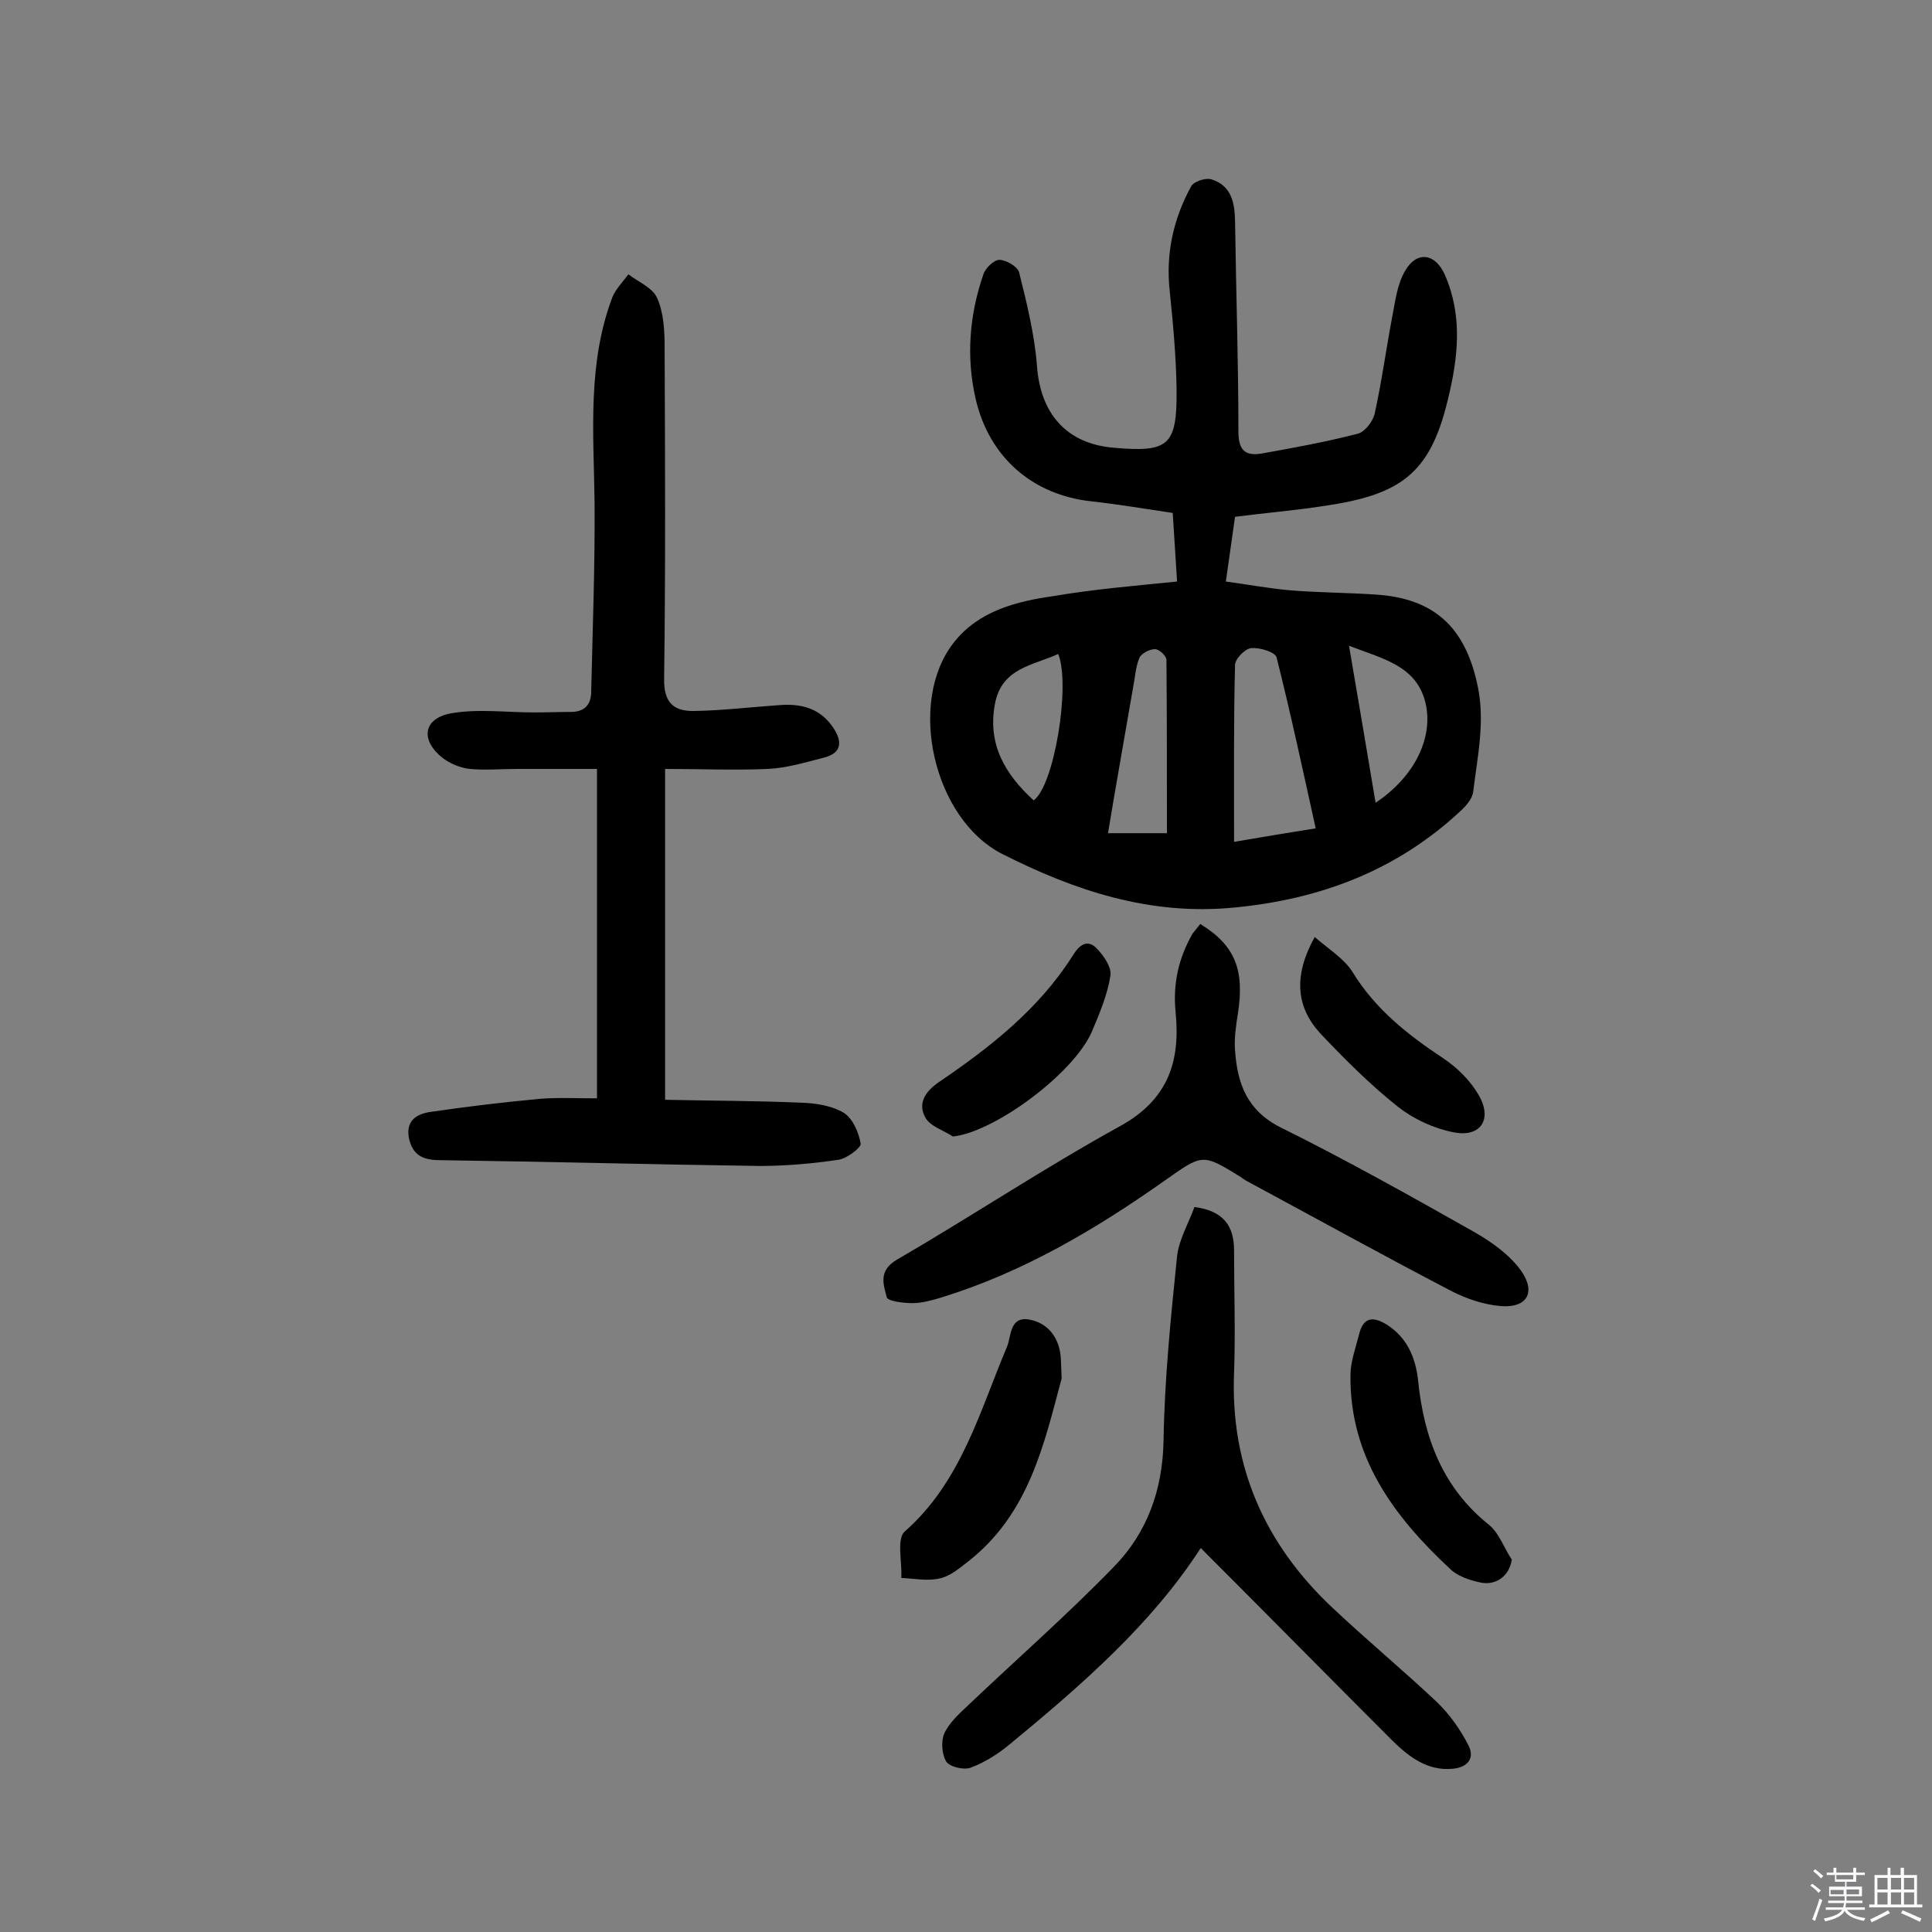<svg enable-background="new 0 0 400 400" viewBox="0 0 400 400" xmlns="http://www.w3.org/2000/svg"><rect x="0" y="0" width="400" height="400" fill="#808080" stroke="none"/><path d="m374.8 390.4.4-.4c.7.5 1.3 1 1.8 1.4l-.5.5c-.5-.6-1.1-1.1-1.7-1.5zm1 7.3-.6-.3c.5-1.4 1.1-2.8 1.5-4.3.2.1.4.2.6.3-.5 1.3-1 2.8-1.5 4.3zm-.4-10.3.4-.4c.4.3 1 .8 1.7 1.4l-.5.5c-.4-.5-1-1-1.6-1.5zm2.5.3h1.7v-1h.6v1h3.5v-1h.6v1h1.8v.5h-1.8v1.4h-2v1h3.2v2h-3.2v.9h3.3v.5h-3.4c0 .3-.1.6-.1.9h4v.5h-3.7c.7.9 1.9 1.5 3.8 1.7-.1.2-.2.4-.3.6-2.1-.4-3.5-1.1-4-2.1-.4 1-1.8 1.7-4 2.2-.1-.2-.2-.4-.3-.6 2.1-.4 3.4-1 3.8-1.8h-3.4v-.5h3.6c.1-.3.1-.6.2-.9h-3.3v-.5h3.4c0-.3 0-.6 0-.9h-3.2v-2h3.3v-1h-2.1v-1.4h-1.7v-.5zm1.1 3.5v1h2.7c0-.3 0-.4 0-.4 0-.1 0-.2 0-.2 0-.1 0-.2 0-.3h-2.7zm1.2-3v.9h3.5v-.9zm4.7 3h-2.6v.6.4h2.6z" fill="#fbfafc"/><path d="m393.6 386.7h.6v1.5h2.7v6.1h1.1v.6h-11v-.6h1.1v-6.1h2.7v-1.5h.6v1.5h2.1v-1.5zm-2.7 8.8.4.6c-1.2.6-2.5 1.3-3.8 1.9-.1-.2-.2-.4-.3-.6 1.2-.6 2.5-1.2 3.7-1.9zm-2.2-6.7v2.4h2.1v-2.4zm0 3v2.5h2.1v-2.5zm2.8-3v2.4h2.1v-2.4zm0 3v2.5h2.1v-2.5zm6 6.1c-1.4-.7-2.7-1.3-3.9-1.8l.3-.6c1.5.6 2.7 1.2 3.9 1.7zm-1.2-9.1h-2.1v2.4h2.1zm-2.1 3v2.5h2.1v-2.5z" fill="#fbfafc"/><g fill="#010000"><path d="m243.7 120.4c-.3-4.6-.6-9.4-.9-14.2-6-.9-11.4-1.8-16.8-2.4-12.2-1.3-21.2-9.1-24-21.2-2-8.7-1.3-17.4 1.6-25.8.4-1.3 2.2-3 3.3-3 1.4 0 3.8 1.4 4.1 2.6 1.6 6.4 3.2 12.9 3.7 19.4.7 9.8 6.1 16.1 15.9 16.9 11.3 1 13.1-.4 13-11.9-.1-6.8-.7-13.6-1.4-20.3-.9-7.9.7-15.1 4.4-21.9.5-1 2.9-1.8 4.1-1.5 4.1 1.2 4.9 4.6 5 8.4.2 14.6.7 29.2.7 43.8 0 3.7 1.2 5.2 4.8 4.6 6.7-1.2 13.3-2.4 19.9-4.1 1.5-.4 3.1-2.5 3.5-4.1 1.5-6.8 2.4-13.6 3.7-20.4.6-3.1 1-6.5 2.6-9.2 2.4-4.2 6.2-3.7 8.2.7 3.8 8.6 2.8 17.3.6 26.2-3.7 15.2-9.8 19.5-25.9 21.8-5.9.9-11.9 1.4-18.1 2.2-.6 4.2-1.2 8.4-1.9 13.4 4.4.6 8.8 1.4 13.1 1.8 6 .5 12 .5 18 .9 12 .8 18.3 6.7 20.9 18.3 1.8 7.7.1 15.1-.8 22.6-.2 1.4-1.5 2.9-2.6 3.9-13.2 12.3-29 18.3-46.9 20-17.4 1.7-33-3.5-48-11.1-14.2-7.2-19.8-31.4-10-43.8 5.1-6.5 12.9-8.5 20.7-9.6 8.2-1.4 16.6-2.1 25.5-3zm28.7 51.1c-2.7-12.2-5.2-23.9-8.1-35.4-.3-1.1-3.5-2.1-5.3-1.9-1.2.1-3.3 2.2-3.3 3.5-.3 11.9-.2 23.8-.2 36.6 6.4-1.1 11.2-1.9 16.9-2.8zm-30.8 1c0-12 0-24-.1-35.9 0-.8-1.5-2.2-2.4-2.2-1.1 0-2.8.9-3.2 1.8-.8 1.9-.9 4.1-1.3 6.1-1.7 9.9-3.5 19.9-5.2 30.2zm43.2-6.3c8-5.3 12.1-13.5 10.3-20.8-1.9-7.6-8.8-9-15.8-11.7 1.9 11.2 3.7 21.6 5.5 32.5zm-70.8-.5c4.2-2.9 7.7-23.7 5.1-30.3-5.3 2.4-11.7 2.9-13.1 10.3-1.6 8.4 2.1 14.6 8 20z"/><path d="m137.7 159.2v68.5c9.5.2 18.8.2 28.2.6 3 .1 6.3.6 8.8 2.1 1.9 1.2 3.1 4.1 3.5 6.4.1.8-2.8 3-4.5 3.3-5.4.8-10.9 1.3-16.4 1.3-22.1-.3-44.1-.9-66.2-1.2-3.5 0-5.6-1-6.4-4.4-.8-3.7 1.5-5.2 4.5-5.6 7.5-1.1 15-2 22.6-2.7 3.8-.3 7.7-.1 11.8-.1 0-22.7 0-44.8 0-68.2-5.5 0-11.1 0-16.6 0-3.2 0-6.5.3-9.7 0-2-.2-4.1-1.1-5.7-2.3-4.6-3.7-4-8.1 1.7-9.2 5.6-1 11.5-.2 17.2-.2 2.6 0 5.1-.1 7.7-.1 2.9 0 4.2-1.6 4.2-4.2.3-13.1.8-26.2.7-39.4-.2-14.3-1.5-28.6 3.7-42.3.7-1.7 2.2-3.2 3.3-4.7 2.1 1.6 5.1 2.8 6 5 1.3 3 1.5 6.6 1.5 10 .1 22.9.2 45.8-.1 68.7-.1 5.1 2.1 6.8 6.3 6.7 5.8-.1 11.6-.8 17.4-1.2 4.6-.4 8.7.6 11.4 4.8 1.7 2.6 1.8 5-1.8 6-3.9 1-7.8 2.2-11.8 2.4-7 .3-14 0-21.3 0z"/><path d="m248.6 320.5c-10.2 15.8-24.7 28.4-39.5 40.6-2.4 2-5.2 3.8-8.2 4.9-1.4.5-4.3-.2-5-1.3-.9-1.5-1.1-4.2-.4-5.8 1-2.2 3.1-4.1 4.9-5.8 10.1-9.6 20.6-18.8 30.3-28.8 6.8-7 10-15.8 10.2-26 .2-12.8 1.5-25.5 2.8-38.2.4-3.5 2.4-6.9 3.6-10.2 6.1.8 8.2 4 8.2 9 0 8.4.3 16.9 0 25.3-.8 19.4 6.4 35.5 20.3 48.6 7.1 6.7 14.6 12.9 21.7 19.6 2.6 2.5 4.8 5.6 6.5 8.9 1.4 2.7-.1 4.6-3.2 4.9-5.2.5-9-2.4-12.4-5.7-13.2-13.2-26.3-26.5-39.8-40z"/><path d="m248.5 191.3c7.2 4.4 9.2 9.5 7.8 18.5-.4 2.5-.8 5.2-.6 7.7.5 6.9 2.5 12.5 9.6 16 13.5 6.7 26.7 14.1 39.8 21.5 3.7 2.1 7.5 4.8 9.9 8.2 3.1 4.5 1 7.7-4.4 7.2-3.4-.3-7-1.5-10.1-3.1-14.2-7.4-28.3-15.2-42.4-22.8-.4-.2-.8-.5-1.2-.8-8.1-5-7.9-4.8-16 .9-14.2 10-29.1 18.8-45.9 24-2 .6-4.1 1.2-6.1 1.2-1.8 0-5.1-.4-5.3-1.2-.7-2.7-1.8-5.5 2.1-7.8 15.5-9 30.5-19 46.3-27.7 9.9-5.5 12.4-13.4 11.4-23.5-.6-5.9.6-11.2 3.5-16.3.4-.5.9-1.1 1.6-2z"/><path d="m219.8 285.4c-3.6 13.4-6.7 28.1-19.5 38-1.8 1.4-3.7 3-5.8 3.4-2.5.6-5.3 0-7.9-.1.2-3.3-1-8.1.7-9.6 11.7-10.3 15.5-24.8 21.2-38.3.9-2.2.5-6.3 4.6-5.6 3.8.7 6.1 3.6 6.5 7.6.1 1.3.1 2.4.2 4.6z"/><path d="m313 322.9c-.5 3.4-3.3 5.5-6.7 4.7-2.2-.5-4.6-1.3-6.1-2.8-11.7-10.9-20.8-23.2-20.6-40.1 0-2.8 1.1-5.7 1.8-8.5.9-3.7 3.1-3.6 5.8-1.9 4.2 2.7 5.9 6.9 6.4 11.5 1.2 11.9 5.1 22.3 14.8 30 2 1.7 3 4.7 4.6 7.1z"/><path d="m197.3 235.3c-2-1.3-4.7-2.1-5.7-3.9-1.6-2.8-.2-5.3 2.7-7.3 10.6-7.2 20.7-15.1 27.7-26.1 1.1-1.8 2.8-3.9 5-1.7 1.5 1.5 3.2 4 2.9 5.7-.6 3.9-2.2 7.7-3.8 11.5-3.7 8.7-20.2 20.9-28.8 21.8z"/><path d="m272.2 194c3 2.6 6.1 4.5 7.8 7.2 4.7 7.7 11.4 13 18.8 17.9 3 2 5.8 4.8 7.5 7.9 2.7 4.9.1 8.6-5.5 7.4-4-.8-8.1-2.7-11.3-5.2-5.8-4.6-11.1-9.9-16.2-15.3-4.9-5.4-5.6-11.8-1.1-19.9z"/></g></svg>